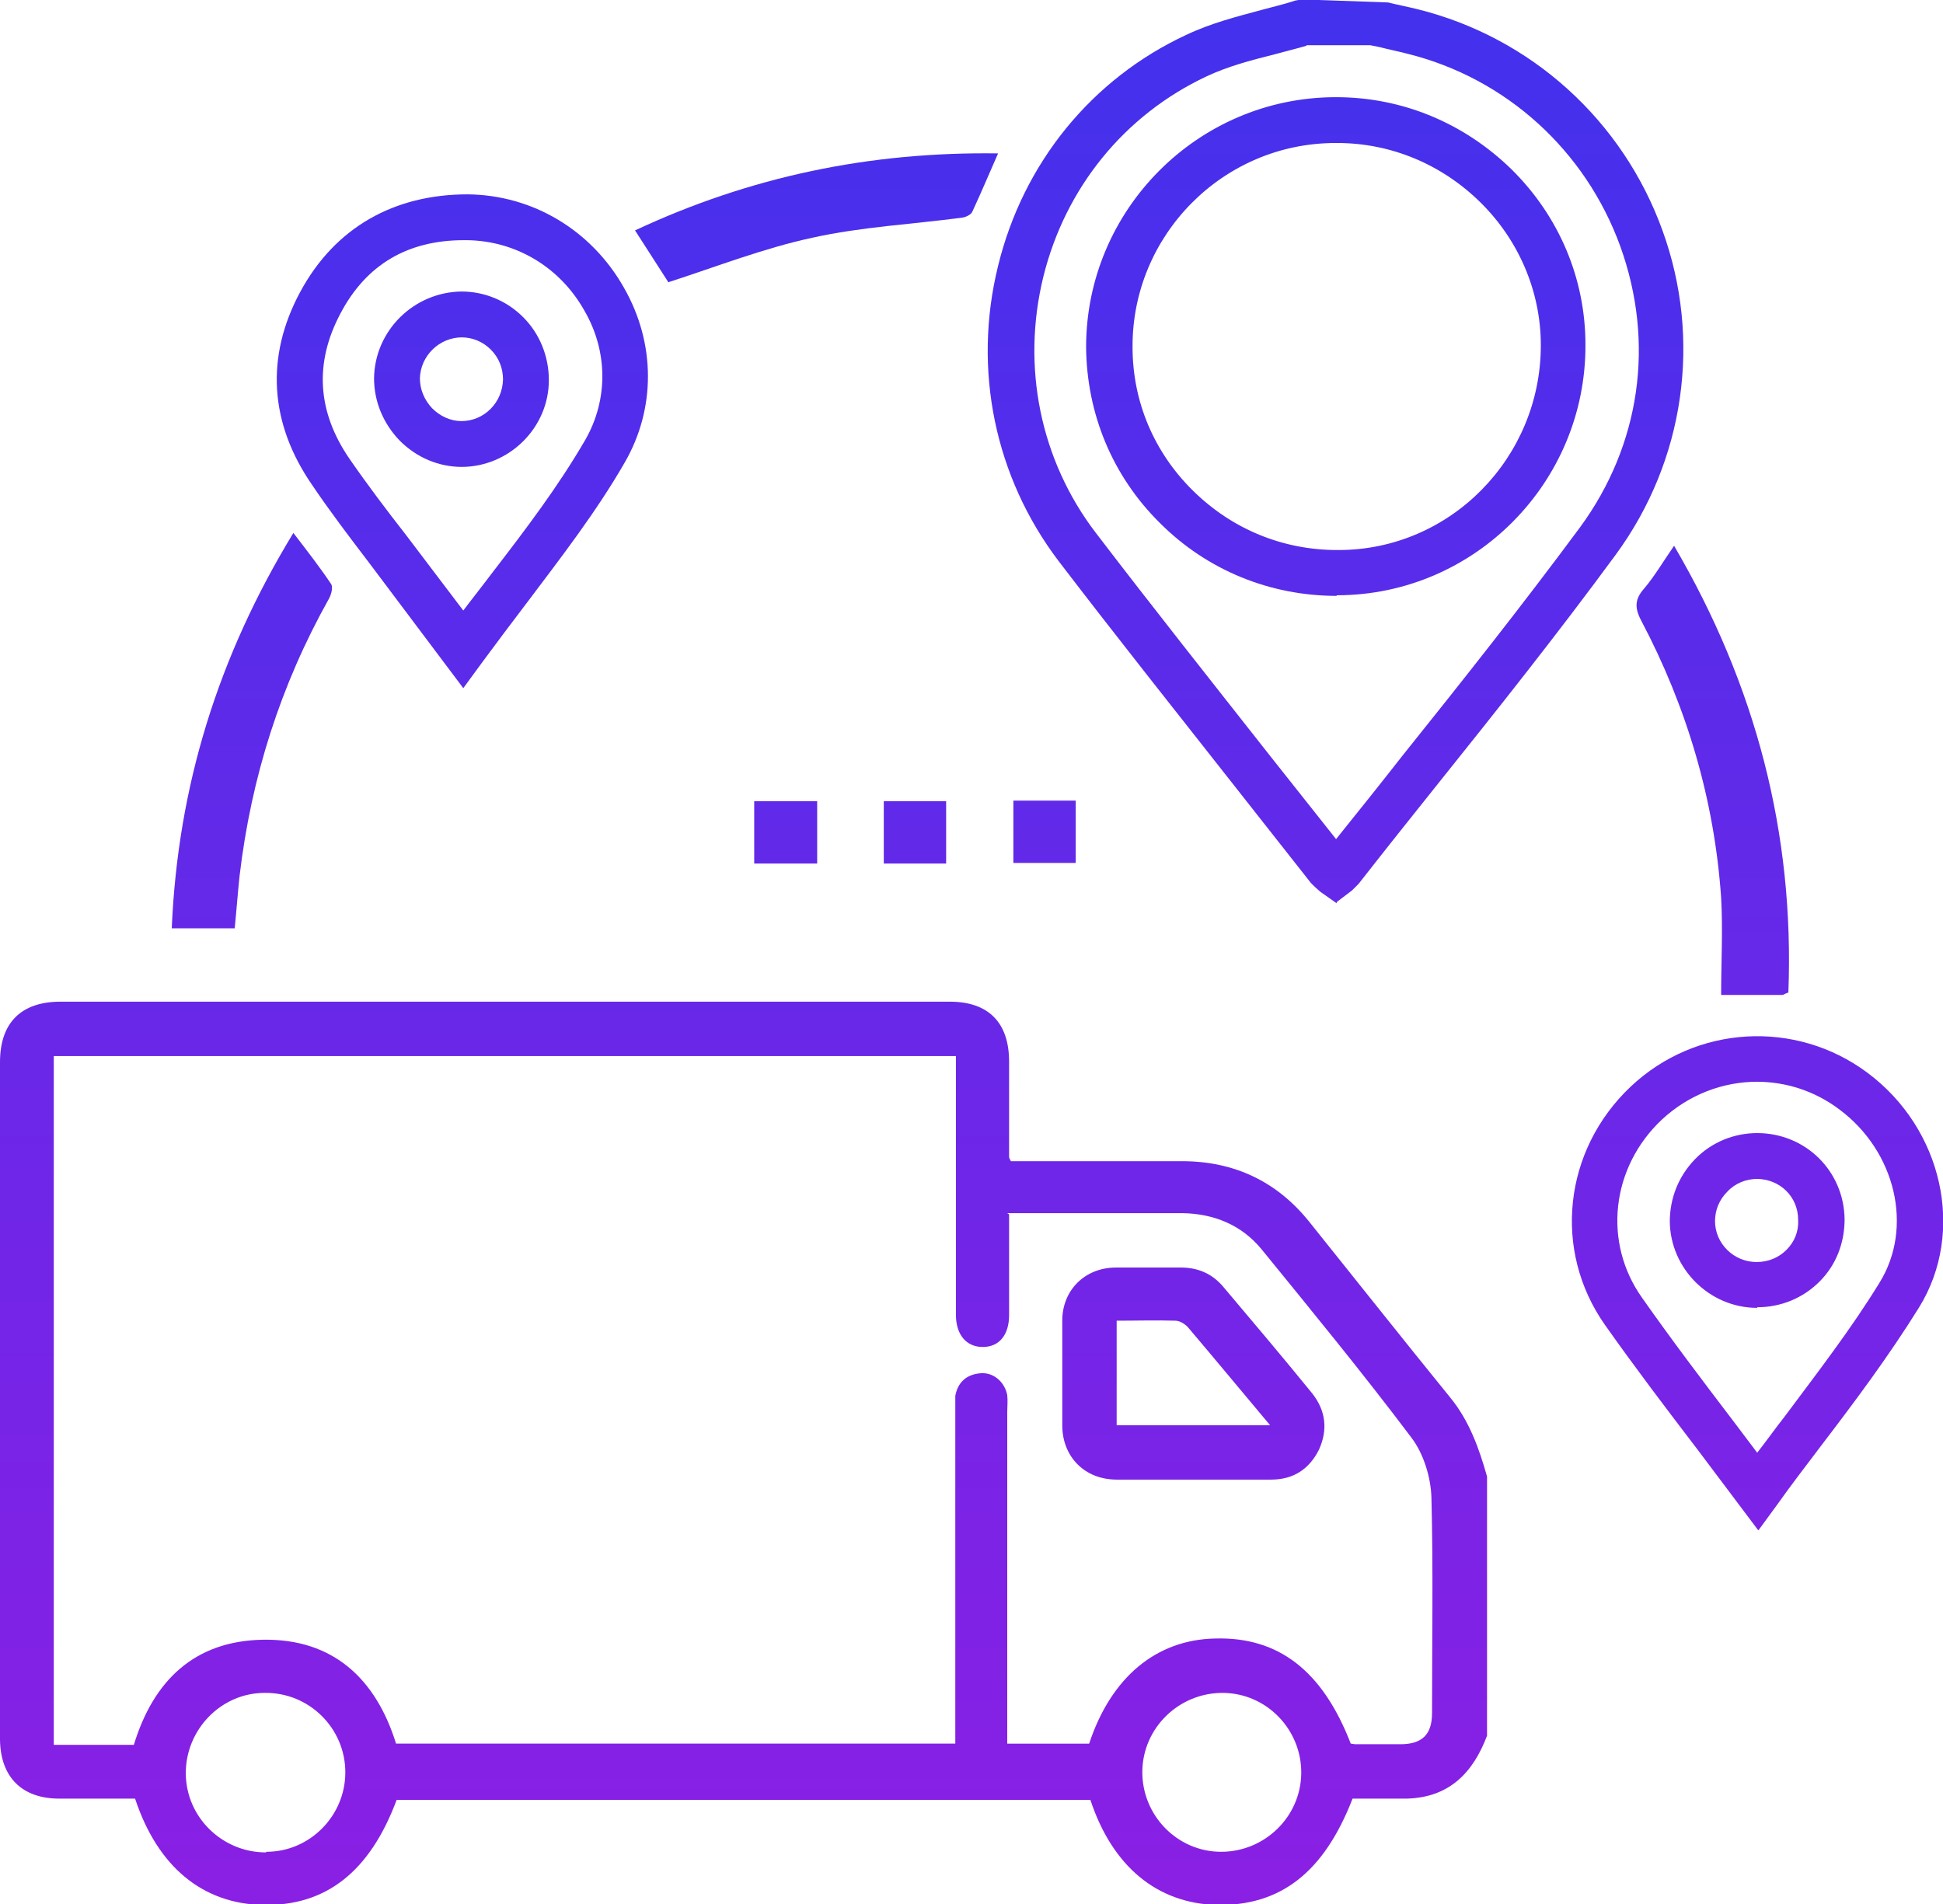 <?xml version="1.0" encoding="UTF-8"?>
<svg id="Camada_2" xmlns="http://www.w3.org/2000/svg" xmlns:xlink="http://www.w3.org/1999/xlink" viewBox="0 0 31.79 31.16">
  <defs>
    <style>
      .cls-1 {
        fill: url(#Gradiente_sem_nome_5);
      }

      .cls-2 {
        fill: url(#Gradiente_sem_nome_5-9);
      }

      .cls-3 {
        fill: url(#Gradiente_sem_nome_5-5);
      }

      .cls-4 {
        fill: url(#Gradiente_sem_nome_5-7);
      }

      .cls-5 {
        fill: url(#Gradiente_sem_nome_5-10);
      }

      .cls-6 {
        fill: url(#Gradiente_sem_nome_5-6);
      }

      .cls-7 {
        fill: url(#Gradiente_sem_nome_5-11);
      }

      .cls-8 {
        fill: url(#Gradiente_sem_nome_5-8);
      }

      .cls-9 {
        fill: url(#Gradiente_sem_nome_5-4);
      }

      .cls-10 {
        fill: url(#Gradiente_sem_nome_5-3);
      }

      .cls-11 {
        fill: url(#Gradiente_sem_nome_5-2);
      }
    </style>
    <linearGradient id="Gradiente_sem_nome_5" data-name="Gradiente sem nome 5" x1="21.86" y1="-.17" x2="21.86" y2="31.95" gradientUnits="userSpaceOnUse">
      <stop offset="0" stop-color="#4231ed"/>
      <stop offset="1" stop-color="#8c1fe4"/>
    </linearGradient>
    <linearGradient id="Gradiente_sem_nome_5-2" data-name="Gradiente sem nome 5" x1="7.56" y1="-.17" x2="7.56" y2="31.95" xlink:href="#Gradiente_sem_nome_5"/>
    <linearGradient id="Gradiente_sem_nome_5-3" data-name="Gradiente sem nome 5" x1="28.75" y1="-.17" x2="28.75" y2="31.95" xlink:href="#Gradiente_sem_nome_5"/>
    <linearGradient id="Gradiente_sem_nome_5-4" data-name="Gradiente sem nome 5" x1="28.03" y1="-.17" x2="28.03" y2="31.95" xlink:href="#Gradiente_sem_nome_5"/>
    <linearGradient id="Gradiente_sem_nome_5-5" data-name="Gradiente sem nome 5" x1="4.13" y1="-.17" x2="4.13" y2="31.95" xlink:href="#Gradiente_sem_nome_5"/>
    <linearGradient id="Gradiente_sem_nome_5-6" data-name="Gradiente sem nome 5" x1="13.36" y1="-.17" x2="13.36" y2="31.95" xlink:href="#Gradiente_sem_nome_5"/>
    <linearGradient id="Gradiente_sem_nome_5-7" data-name="Gradiente sem nome 5" x1="12.86" y1="-.17" x2="12.86" y2="31.95" xlink:href="#Gradiente_sem_nome_5"/>
    <linearGradient id="Gradiente_sem_nome_5-8" data-name="Gradiente sem nome 5" x1="14.97" y1="-.17" x2="14.97" y2="31.95" xlink:href="#Gradiente_sem_nome_5"/>
    <linearGradient id="Gradiente_sem_nome_5-9" data-name="Gradiente sem nome 5" x1="17.09" y1="-.17" x2="17.09" y2="31.95" xlink:href="#Gradiente_sem_nome_5"/>
    <linearGradient id="Gradiente_sem_nome_5-10" data-name="Gradiente sem nome 5" x1="12.17" y1="-.17" x2="12.17" y2="31.95" xlink:href="#Gradiente_sem_nome_5"/>
    <linearGradient id="Gradiente_sem_nome_5-11" data-name="Gradiente sem nome 5" x1="19.52" x2="19.52" xlink:href="#Gradiente_sem_nome_5"/>
  </defs>
  <g id="Camada_1-2" data-name="Camada_1">
    <g>
      <path class="cls-1" d="M21.87,14.78l-.27-.19c-.07-.06-.11-.1-.15-.14l-1.26-1.6c-.96-1.22-1.93-2.44-2.87-3.67-1.04-1.37-1.41-3.13-.99-4.83.41-1.68,1.53-3.06,3.08-3.78.4-.19.83-.3,1.24-.41.18-.05.36-.09.54-.15l.11-.02,1.41.05c.16.04.32.07.48.11,1.86.46,3.36,1.82,4.01,3.62.65,1.79.36,3.77-.76,5.3-.94,1.28-1.94,2.54-2.91,3.75-.44.55-.87,1.09-1.3,1.64l-.11.11-.25.19ZM21.37.75c-.17.05-.34.09-.52.14-.4.1-.77.2-1.11.36-1.34.63-2.31,1.82-2.67,3.28-.36,1.47-.05,3,.86,4.19.94,1.23,1.9,2.44,2.86,3.66l1.07,1.35c.37-.46.73-.91,1.09-1.37.97-1.21,1.96-2.46,2.9-3.73.99-1.35,1.23-3.02.66-4.6-.57-1.57-1.87-2.75-3.48-3.15-.15-.04-.31-.07-.46-.11l-.15-.03h-1.04ZM21.87,9.75c-1.09,0-2.12-.42-2.89-1.19-.78-.77-1.2-1.79-1.21-2.88,0-2.24,1.82-4.08,4.07-4.09h.02c1.08,0,2.09.42,2.87,1.18.78.77,1.21,1.79,1.21,2.87.01,2.25-1.81,4.09-4.05,4.1h-.02ZM21.87,2.34h-.02c-1.84,0-3.33,1.51-3.32,3.34,0,.89.35,1.72.99,2.35s1.47.97,2.36.97h.02c1.83,0,3.31-1.51,3.31-3.35,0-.88-.36-1.72-.99-2.34-.63-.62-1.46-.97-2.34-.97Z"/>
      <path class="cls-11" d="M7.58,11.26l-1.54-2.05c-.32-.42-.64-.84-.93-1.27-.7-1.01-.77-2.1-.2-3.16.57-1.06,1.54-1.6,2.74-1.6,1.07.01,2.03.59,2.56,1.53.52.91.52,1.98.01,2.86-.46.8-1.04,1.55-1.59,2.28-.25.33-.5.66-.75,1l-.3.41ZM7.59,3.93c-.92,0-1.6.4-2.02,1.2-.43.81-.38,1.61.15,2.38.29.42.6.83.92,1.24l.94,1.24c.15-.2.31-.4.46-.6.57-.74,1.1-1.44,1.54-2.2.37-.65.37-1.44-.02-2.11-.4-.71-1.12-1.14-1.92-1.15-.02,0-.03,0-.04,0ZM7.56,7.64c-.38,0-.74-.15-1.02-.43-.27-.28-.42-.64-.42-1.02.01-.78.65-1.41,1.43-1.42h0c.38,0,.74.15,1.01.42.27.27.42.64.42,1.03h0c0,.78-.65,1.42-1.43,1.42h0ZM7.56,5.52h0c-.37,0-.68.3-.69.67,0,.18.07.35.2.49.13.13.3.21.48.21h0c.37,0,.67-.3.68-.68,0-.19-.07-.36-.2-.49-.13-.13-.3-.2-.48-.2Z"/>
      <path class="cls-10" d="M28.76,25.03l-1-1.33c-.52-.68-1.02-1.34-1.5-2.02-.86-1.22-.68-2.86.42-3.9,1.07-1.01,2.7-1.1,3.87-.23,1.24.92,1.61,2.61.85,3.84-.49.79-1.05,1.54-1.6,2.26-.24.32-.49.64-.73.98l-.3.41ZM28.75,17.7c-.56,0-1.12.21-1.56.62-.83.78-.97,2.01-.32,2.92.47.67.97,1.33,1.48,2l.4.53c.15-.19.29-.39.44-.58.56-.75,1.1-1.45,1.56-2.2.56-.9.27-2.15-.66-2.84-.4-.3-.87-.45-1.35-.45ZM28.75,21.4h0c-.78,0-1.42-.64-1.43-1.41,0-.38.14-.74.41-1.02.27-.28.64-.43,1.02-.43h0c.79,0,1.42.62,1.43,1.41,0,.39-.14.75-.41,1.02-.27.27-.63.42-1.02.42ZM28.75,19.29c-.18,0-.36.07-.49.21-.13.13-.2.3-.2.48,0,.37.31.67.68.67h0c.19,0,.36-.07.49-.2.13-.13.2-.3.19-.49,0-.38-.3-.67-.68-.67h0Z"/>
      <path class="cls-9" d="M27.39,8.93c1.34,2.29,1.97,4.71,1.87,7.31-.06.02-.08.04-.1.04-.31,0-.62,0-1,0,0-.54.03-1.06,0-1.59-.11-1.6-.56-3.12-1.31-4.54-.11-.21-.1-.35.05-.52.17-.2.31-.44.49-.7Z"/>
      <path class="cls-3" d="M3.86,15.19h-1.05c.1-2.33.76-4.45,1.99-6.47.23.3.44.57.62.84.03.05,0,.17-.04.24-.79,1.41-1.27,2.92-1.46,4.53-.03.28-.05.56-.08.86Z"/>
      <path class="cls-6" d="M10.93,4.61c-.16-.25-.34-.53-.54-.84,1.88-.88,3.84-1.29,5.94-1.26-.15.34-.28.65-.42.95-.02.05-.1.09-.16.1-.82.11-1.65.15-2.46.33-.79.17-1.56.47-2.36.73Z"/>
      <path class="cls-4" d="M12.34,13.11h1.03v1.02h-1.03v-1.02Z"/>
      <path class="cls-8" d="M14.46,14.13v-1.02h1.02v1.02h-1.02Z"/>
      <path class="cls-2" d="M16.58,13.1h1.02v1.02h-1.02v-1.02Z"/>
      <g>
        <path class="cls-5" d="M24.33,28.4c-.23.61-.62,1.01-1.31,1.03-.3,0-.6,0-.89,0-.47,1.21-1.18,1.76-2.23,1.74-.97-.03-1.7-.63-2.06-1.72H6.49c-.44,1.18-1.16,1.74-2.19,1.72-.98-.02-1.72-.62-2.09-1.74-.41,0-.82,0-1.24,0-.61,0-.96-.35-.97-.96,0-.74,0-10.56,0-11.09,0-.64.34-.99.99-.99,4.85,0,9.7,0,14.55,0,.63,0,.97.34.97.98,0,.52,0,1.03,0,1.55,0,.02,0,.03.03.08h.28c.84,0,1.68,0,2.52,0,.85,0,1.55.33,2.08.99.77.96,1.53,1.92,2.31,2.88.31.38.47.83.6,1.29v4.24ZM16.51,19.87c0,.11,0,.2,0,.29,0,.45,0,.9,0,1.36,0,.32-.16.52-.43.52-.27,0-.44-.2-.44-.53,0-.06,0-.13,0-.19,0-1.25,0-2.5,0-3.75v-.29H.88c0,.58,0,10.4,0,11.27h1.31c.32-1.05.99-1.7,2.11-1.72,1.15-.02,1.85.64,2.18,1.7h9.15v-.32c0-1.7,0-3.4,0-5.1,0-.09,0-.18,0-.27.04-.22.18-.35.41-.37.21-.02.4.14.44.36.01.09,0,.18,0,.27,0,1.71,0,3.42,0,5.13v.3h1.34c.36-1.09,1.1-1.7,2.06-1.72,1.04-.03,1.76.53,2.22,1.72.02,0,.05.01.08.01.24,0,.49,0,.73,0,.36,0,.52-.16.52-.51,0-1.18.02-2.35-.01-3.53-.01-.33-.13-.72-.33-.98-.79-1.05-1.62-2.06-2.45-3.08-.33-.4-.78-.58-1.29-.59-.87,0-1.74,0-2.61,0-.08,0-.16,0-.26,0ZM4.36,30.3c.71,0,1.29-.59,1.29-1.3,0-.72-.59-1.31-1.32-1.3-.72,0-1.3.61-1.29,1.33.01.71.6,1.28,1.31,1.28ZM19.98,30.3c.71,0,1.3-.57,1.31-1.28.01-.72-.57-1.32-1.29-1.32-.71,0-1.3.57-1.31,1.28-.01.72.57,1.32,1.29,1.32Z"/>
        <path class="cls-7" d="M19.52,24.21c-.42,0-.83,0-1.25,0-.52,0-.89-.37-.89-.89,0-.57,0-1.14,0-1.71,0-.5.37-.87.88-.87.35,0,.71,0,1.06,0,.28,0,.51.1.69.31.49.58.98,1.16,1.46,1.75.22.28.26.59.11.92-.16.32-.42.49-.78.49-.42,0-.85,0-1.28,0ZM18.27,21.61v1.71h2.51c-.47-.56-.9-1.08-1.35-1.61-.05-.05-.13-.1-.2-.1-.31-.01-.63,0-.96,0Z"/>
      </g>
    </g>
  </g>
</svg>